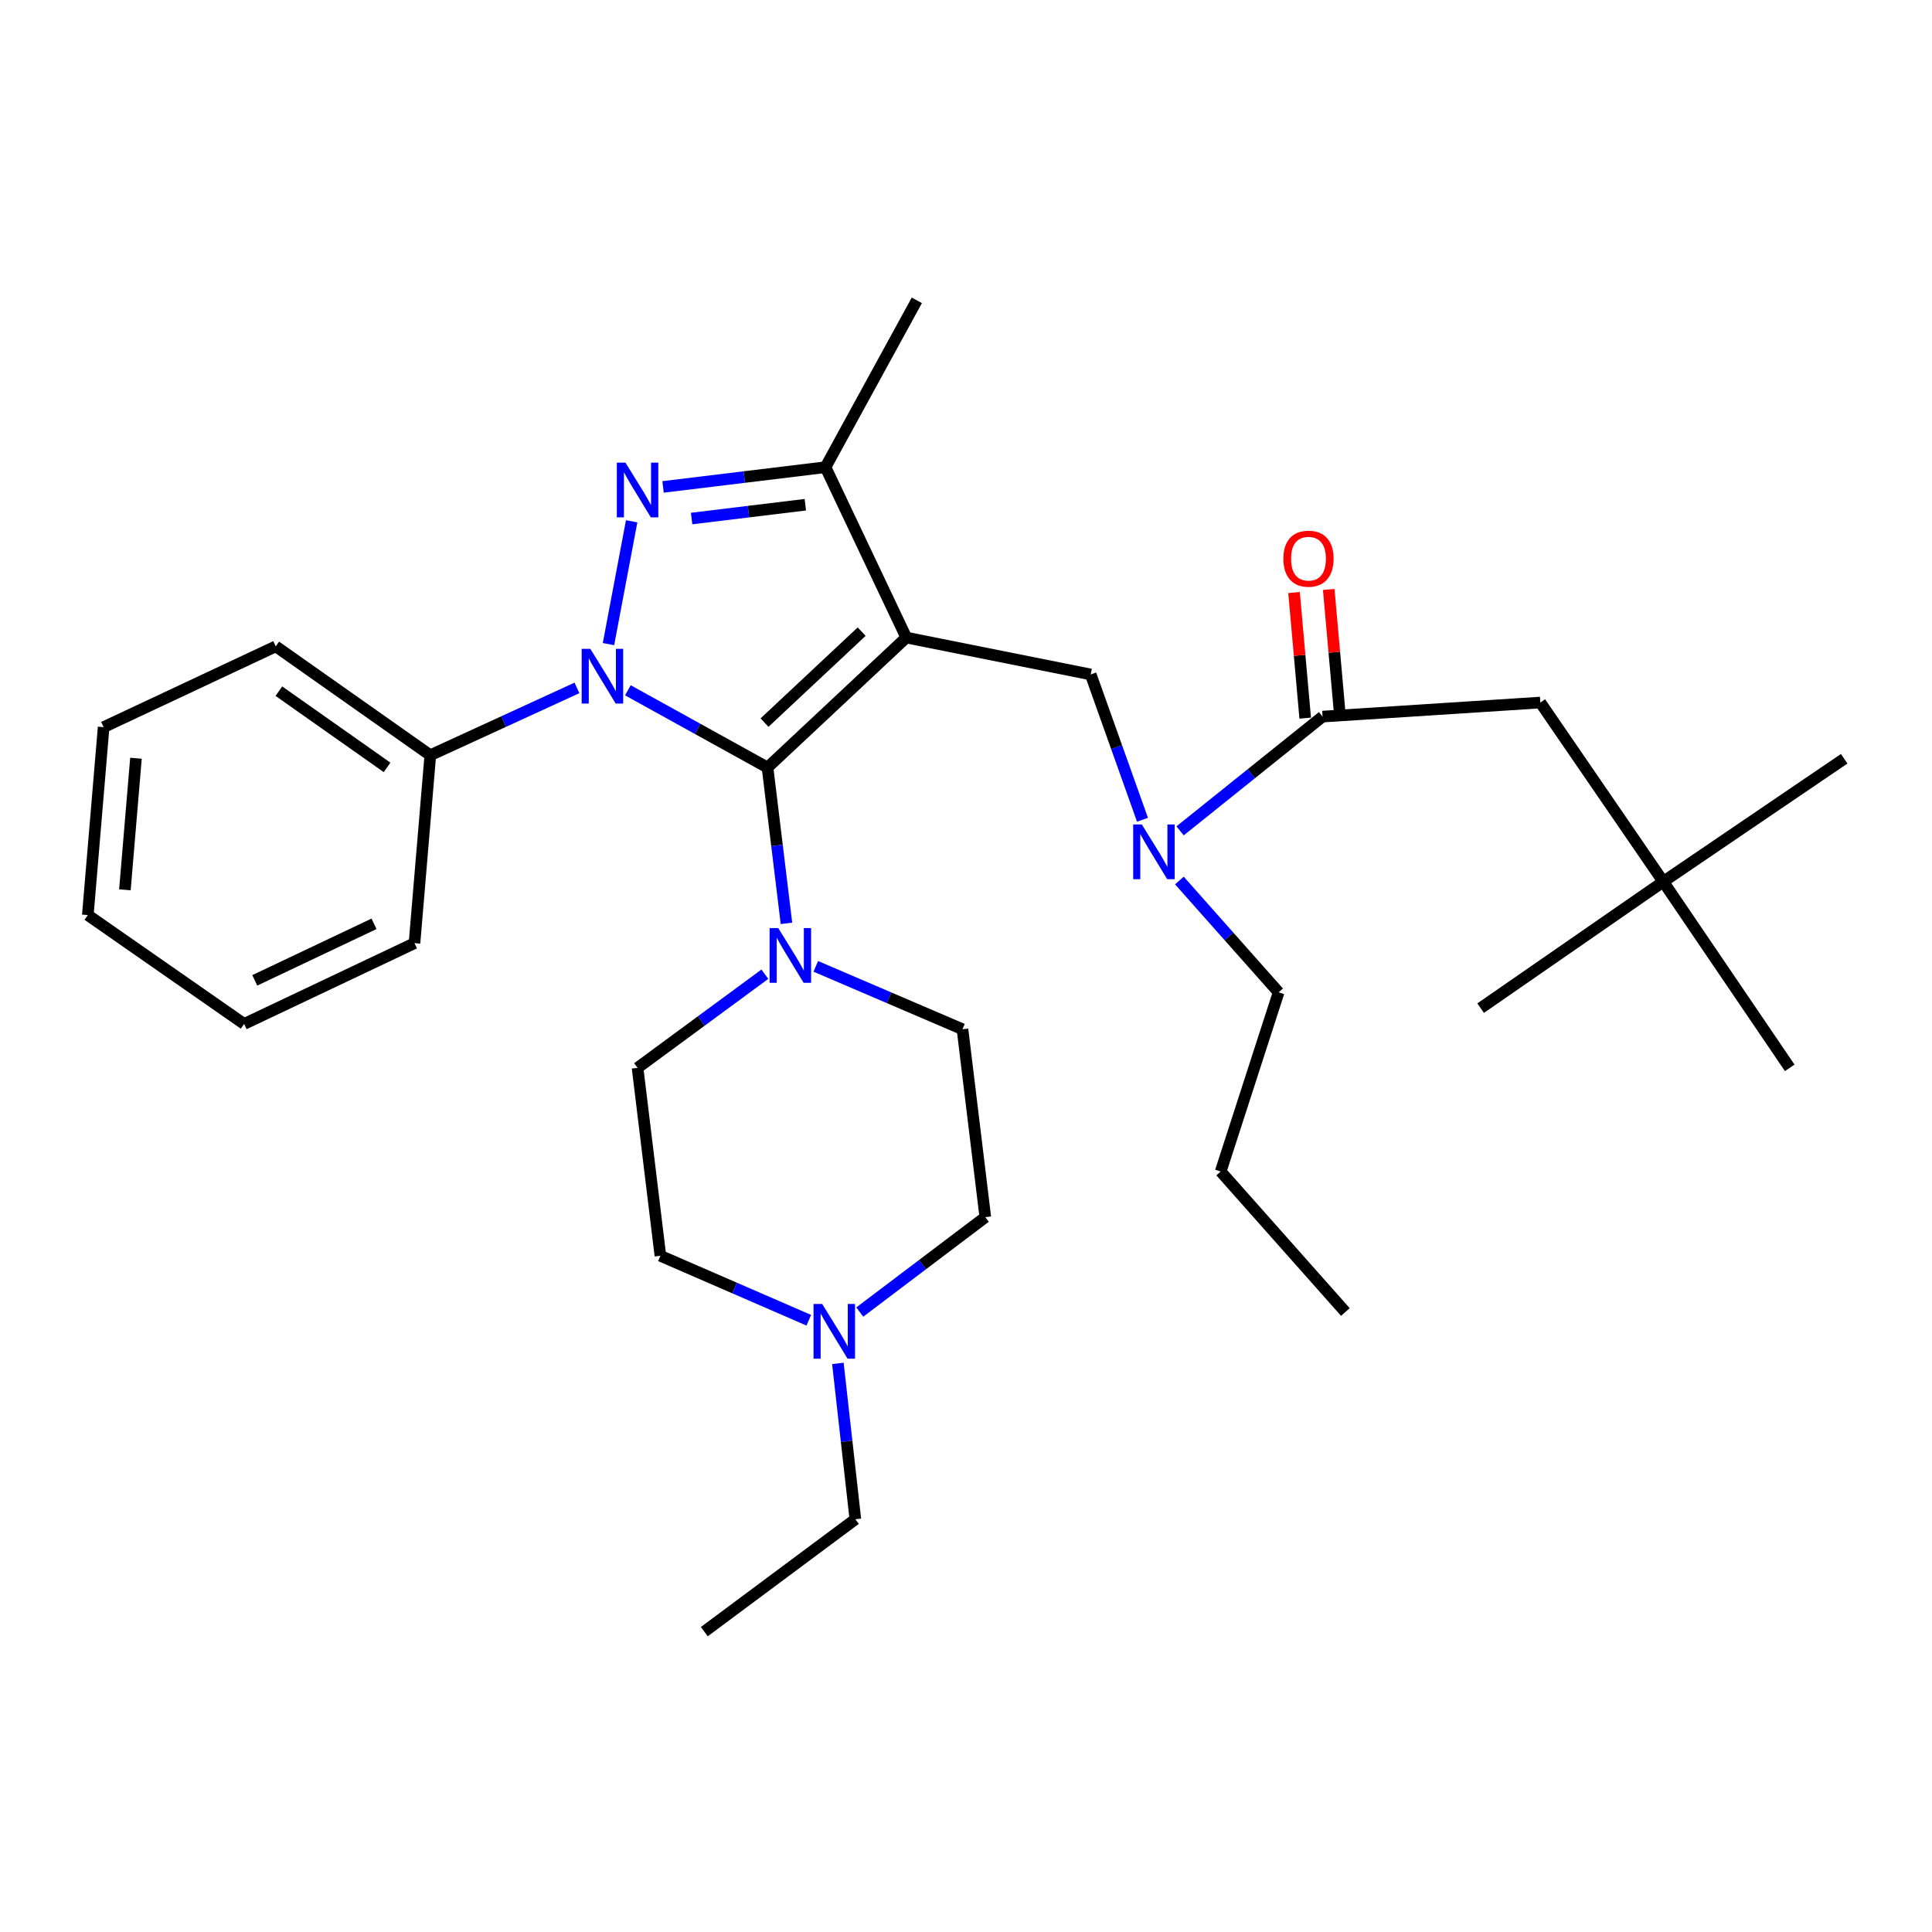 <?xml version='1.0' encoding='iso-8859-1'?>
<svg version='1.1' baseProfile='full'
              xmlns='http://www.w3.org/2000/svg'
                      xmlns:rdkit='http://www.rdkit.org/xml'
                      xmlns:xlink='http://www.w3.org/1999/xlink'
                  xml:space='preserve'
width='1000px' height='1000px' viewBox='0 0 1000 1000'>
<!-- END OF HEADER -->
<rect style='opacity:1.0;fill:#FFFFFF;stroke:none' width='1000' height='1000' x='0' y='0'> </rect>
<path class='bond-0' d='M 860.908,456.361 L 797.278,363.635' style='fill:none;fill-rule:evenodd;stroke:#000000;stroke-width:6px;stroke-linecap:butt;stroke-linejoin:miter;stroke-opacity:1' />
<path class='bond-1' d='M 860.908,456.361 L 926.361,552.723' style='fill:none;fill-rule:evenodd;stroke:#000000;stroke-width:6px;stroke-linecap:butt;stroke-linejoin:miter;stroke-opacity:1' />
<path class='bond-2' d='M 860.908,456.361 L 954.545,392.731' style='fill:none;fill-rule:evenodd;stroke:#000000;stroke-width:6px;stroke-linecap:butt;stroke-linejoin:miter;stroke-opacity:1' />
<path class='bond-3' d='M 860.908,456.361 L 766.369,521.814' style='fill:none;fill-rule:evenodd;stroke:#000000;stroke-width:6px;stroke-linecap:butt;stroke-linejoin:miter;stroke-opacity:1' />
<path class='bond-4' d='M 591.356,424.31 L 577.949,386.701' style='fill:none;fill-rule:evenodd;stroke:#0000FF;stroke-width:6px;stroke-linecap:butt;stroke-linejoin:miter;stroke-opacity:1' />
<path class='bond-4' d='M 577.949,386.701 L 564.542,349.092' style='fill:none;fill-rule:evenodd;stroke:#000000;stroke-width:6px;stroke-linecap:butt;stroke-linejoin:miter;stroke-opacity:1' />
<path class='bond-5' d='M 610.81,430.05 L 647.68,400.478' style='fill:none;fill-rule:evenodd;stroke:#0000FF;stroke-width:6px;stroke-linecap:butt;stroke-linejoin:miter;stroke-opacity:1' />
<path class='bond-5' d='M 647.68,400.478 L 684.55,370.907' style='fill:none;fill-rule:evenodd;stroke:#000000;stroke-width:6px;stroke-linecap:butt;stroke-linejoin:miter;stroke-opacity:1' />
<path class='bond-6' d='M 610.444,455.748 L 636.129,484.69' style='fill:none;fill-rule:evenodd;stroke:#0000FF;stroke-width:6px;stroke-linecap:butt;stroke-linejoin:miter;stroke-opacity:1' />
<path class='bond-6' d='M 636.129,484.69 L 661.815,513.631' style='fill:none;fill-rule:evenodd;stroke:#000000;stroke-width:6px;stroke-linecap:butt;stroke-linejoin:miter;stroke-opacity:1' />
<path class='bond-7' d='M 693.529,370.108 L 690.637,337.605' style='fill:none;fill-rule:evenodd;stroke:#000000;stroke-width:6px;stroke-linecap:butt;stroke-linejoin:miter;stroke-opacity:1' />
<path class='bond-7' d='M 690.637,337.605 L 687.744,305.103' style='fill:none;fill-rule:evenodd;stroke:#FF0000;stroke-width:6px;stroke-linecap:butt;stroke-linejoin:miter;stroke-opacity:1' />
<path class='bond-7' d='M 675.572,371.706 L 672.679,339.203' style='fill:none;fill-rule:evenodd;stroke:#000000;stroke-width:6px;stroke-linecap:butt;stroke-linejoin:miter;stroke-opacity:1' />
<path class='bond-7' d='M 672.679,339.203 L 669.787,306.701' style='fill:none;fill-rule:evenodd;stroke:#FF0000;stroke-width:6px;stroke-linecap:butt;stroke-linejoin:miter;stroke-opacity:1' />
<path class='bond-8' d='M 684.55,370.907 L 797.278,363.635' style='fill:none;fill-rule:evenodd;stroke:#000000;stroke-width:6px;stroke-linecap:butt;stroke-linejoin:miter;stroke-opacity:1' />
<path class='bond-9' d='M 324.995,357.294 L 361.132,377.281' style='fill:none;fill-rule:evenodd;stroke:#0000FF;stroke-width:6px;stroke-linecap:butt;stroke-linejoin:miter;stroke-opacity:1' />
<path class='bond-9' d='M 361.132,377.281 L 397.268,397.268' style='fill:none;fill-rule:evenodd;stroke:#000000;stroke-width:6px;stroke-linecap:butt;stroke-linejoin:miter;stroke-opacity:1' />
<path class='bond-10' d='M 314.949,333.392 L 326.947,269.821' style='fill:none;fill-rule:evenodd;stroke:#0000FF;stroke-width:6px;stroke-linecap:butt;stroke-linejoin:miter;stroke-opacity:1' />
<path class='bond-11' d='M 298.623,356.06 L 260.673,373.484' style='fill:none;fill-rule:evenodd;stroke:#0000FF;stroke-width:6px;stroke-linecap:butt;stroke-linejoin:miter;stroke-opacity:1' />
<path class='bond-11' d='M 260.673,373.484 L 222.724,390.908' style='fill:none;fill-rule:evenodd;stroke:#000000;stroke-width:6px;stroke-linecap:butt;stroke-linejoin:miter;stroke-opacity:1' />
<path class='bond-12' d='M 397.268,397.268 L 469.091,330.002' style='fill:none;fill-rule:evenodd;stroke:#000000;stroke-width:6px;stroke-linecap:butt;stroke-linejoin:miter;stroke-opacity:1' />
<path class='bond-12' d='M 395.718,374.02 L 445.994,326.934' style='fill:none;fill-rule:evenodd;stroke:#000000;stroke-width:6px;stroke-linecap:butt;stroke-linejoin:miter;stroke-opacity:1' />
<path class='bond-13' d='M 397.268,397.268 L 402.169,437.6' style='fill:none;fill-rule:evenodd;stroke:#000000;stroke-width:6px;stroke-linecap:butt;stroke-linejoin:miter;stroke-opacity:1' />
<path class='bond-13' d='M 402.169,437.6 L 407.069,477.932' style='fill:none;fill-rule:evenodd;stroke:#0000FF;stroke-width:6px;stroke-linecap:butt;stroke-linejoin:miter;stroke-opacity:1' />
<path class='bond-14' d='M 469.091,330.002 L 427.276,241.814' style='fill:none;fill-rule:evenodd;stroke:#000000;stroke-width:6px;stroke-linecap:butt;stroke-linejoin:miter;stroke-opacity:1' />
<path class='bond-15' d='M 469.091,330.002 L 564.542,349.092' style='fill:none;fill-rule:evenodd;stroke:#000000;stroke-width:6px;stroke-linecap:butt;stroke-linejoin:miter;stroke-opacity:1' />
<path class='bond-16' d='M 427.276,241.814 L 385.234,246.922' style='fill:none;fill-rule:evenodd;stroke:#000000;stroke-width:6px;stroke-linecap:butt;stroke-linejoin:miter;stroke-opacity:1' />
<path class='bond-16' d='M 385.234,246.922 L 343.192,252.03' style='fill:none;fill-rule:evenodd;stroke:#0000FF;stroke-width:6px;stroke-linecap:butt;stroke-linejoin:miter;stroke-opacity:1' />
<path class='bond-16' d='M 416.837,261.243 L 387.408,264.818' style='fill:none;fill-rule:evenodd;stroke:#000000;stroke-width:6px;stroke-linecap:butt;stroke-linejoin:miter;stroke-opacity:1' />
<path class='bond-16' d='M 387.408,264.818 L 357.979,268.394' style='fill:none;fill-rule:evenodd;stroke:#0000FF;stroke-width:6px;stroke-linecap:butt;stroke-linejoin:miter;stroke-opacity:1' />
<path class='bond-17' d='M 427.276,241.814 L 474.55,155.458' style='fill:none;fill-rule:evenodd;stroke:#000000;stroke-width:6px;stroke-linecap:butt;stroke-linejoin:miter;stroke-opacity:1' />
<path class='bond-18' d='M 222.724,390.908 L 142.728,334.55' style='fill:none;fill-rule:evenodd;stroke:#000000;stroke-width:6px;stroke-linecap:butt;stroke-linejoin:miter;stroke-opacity:1' />
<path class='bond-18' d='M 200.341,397.193 L 144.344,357.741' style='fill:none;fill-rule:evenodd;stroke:#000000;stroke-width:6px;stroke-linecap:butt;stroke-linejoin:miter;stroke-opacity:1' />
<path class='bond-19' d='M 222.724,390.908 L 214.541,488.181' style='fill:none;fill-rule:evenodd;stroke:#000000;stroke-width:6px;stroke-linecap:butt;stroke-linejoin:miter;stroke-opacity:1' />
<path class='bond-20' d='M 395.892,504.248 L 362.947,528.486' style='fill:none;fill-rule:evenodd;stroke:#0000FF;stroke-width:6px;stroke-linecap:butt;stroke-linejoin:miter;stroke-opacity:1' />
<path class='bond-20' d='M 362.947,528.486 L 330.002,552.723' style='fill:none;fill-rule:evenodd;stroke:#000000;stroke-width:6px;stroke-linecap:butt;stroke-linejoin:miter;stroke-opacity:1' />
<path class='bond-21' d='M 422.25,500.184 L 460.214,516.458' style='fill:none;fill-rule:evenodd;stroke:#0000FF;stroke-width:6px;stroke-linecap:butt;stroke-linejoin:miter;stroke-opacity:1' />
<path class='bond-21' d='M 460.214,516.458 L 498.177,532.732' style='fill:none;fill-rule:evenodd;stroke:#000000;stroke-width:6px;stroke-linecap:butt;stroke-linejoin:miter;stroke-opacity:1' />
<path class='bond-22' d='M 330.002,552.723 L 341.821,649.996' style='fill:none;fill-rule:evenodd;stroke:#000000;stroke-width:6px;stroke-linecap:butt;stroke-linejoin:miter;stroke-opacity:1' />
<path class='bond-23' d='M 341.821,649.996 L 380.225,666.677' style='fill:none;fill-rule:evenodd;stroke:#000000;stroke-width:6px;stroke-linecap:butt;stroke-linejoin:miter;stroke-opacity:1' />
<path class='bond-23' d='M 380.225,666.677 L 418.63,683.357' style='fill:none;fill-rule:evenodd;stroke:#0000FF;stroke-width:6px;stroke-linecap:butt;stroke-linejoin:miter;stroke-opacity:1' />
<path class='bond-24' d='M 445.012,679.119 L 477.504,654.562' style='fill:none;fill-rule:evenodd;stroke:#0000FF;stroke-width:6px;stroke-linecap:butt;stroke-linejoin:miter;stroke-opacity:1' />
<path class='bond-24' d='M 477.504,654.562 L 509.996,630.005' style='fill:none;fill-rule:evenodd;stroke:#000000;stroke-width:6px;stroke-linecap:butt;stroke-linejoin:miter;stroke-opacity:1' />
<path class='bond-25' d='M 433.685,705.695 L 438.207,746.028' style='fill:none;fill-rule:evenodd;stroke:#0000FF;stroke-width:6px;stroke-linecap:butt;stroke-linejoin:miter;stroke-opacity:1' />
<path class='bond-25' d='M 438.207,746.028 L 442.73,786.361' style='fill:none;fill-rule:evenodd;stroke:#000000;stroke-width:6px;stroke-linecap:butt;stroke-linejoin:miter;stroke-opacity:1' />
<path class='bond-26' d='M 509.996,630.005 L 498.177,532.732' style='fill:none;fill-rule:evenodd;stroke:#000000;stroke-width:6px;stroke-linecap:butt;stroke-linejoin:miter;stroke-opacity:1' />
<path class='bond-27' d='M 142.728,334.55 L 53.637,376.365' style='fill:none;fill-rule:evenodd;stroke:#000000;stroke-width:6px;stroke-linecap:butt;stroke-linejoin:miter;stroke-opacity:1' />
<path class='bond-28' d='M 53.637,376.365 L 45.455,473.639' style='fill:none;fill-rule:evenodd;stroke:#000000;stroke-width:6px;stroke-linecap:butt;stroke-linejoin:miter;stroke-opacity:1' />
<path class='bond-28' d='M 70.375,392.468 L 64.647,460.559' style='fill:none;fill-rule:evenodd;stroke:#000000;stroke-width:6px;stroke-linecap:butt;stroke-linejoin:miter;stroke-opacity:1' />
<path class='bond-29' d='M 45.455,473.639 L 126.362,529.997' style='fill:none;fill-rule:evenodd;stroke:#000000;stroke-width:6px;stroke-linecap:butt;stroke-linejoin:miter;stroke-opacity:1' />
<path class='bond-30' d='M 126.362,529.997 L 214.541,488.181' style='fill:none;fill-rule:evenodd;stroke:#000000;stroke-width:6px;stroke-linecap:butt;stroke-linejoin:miter;stroke-opacity:1' />
<path class='bond-30' d='M 131.864,507.435 L 193.589,478.164' style='fill:none;fill-rule:evenodd;stroke:#000000;stroke-width:6px;stroke-linecap:butt;stroke-linejoin:miter;stroke-opacity:1' />
<path class='bond-31' d='M 442.73,786.361 L 364.547,844.542' style='fill:none;fill-rule:evenodd;stroke:#000000;stroke-width:6px;stroke-linecap:butt;stroke-linejoin:miter;stroke-opacity:1' />
<path class='bond-32' d='M 661.815,513.631 L 631.817,606.367' style='fill:none;fill-rule:evenodd;stroke:#000000;stroke-width:6px;stroke-linecap:butt;stroke-linejoin:miter;stroke-opacity:1' />
<path class='bond-33' d='M 631.817,606.367 L 696.369,679.092' style='fill:none;fill-rule:evenodd;stroke:#000000;stroke-width:6px;stroke-linecap:butt;stroke-linejoin:miter;stroke-opacity:1' />
<path  class='atom-1' d='M 591.013 426.747
L 600.293 441.747
Q 601.213 443.227, 602.693 445.907
Q 604.173 448.587, 604.253 448.747
L 604.253 426.747
L 608.013 426.747
L 608.013 455.067
L 604.133 455.067
L 594.173 438.667
Q 593.013 436.747, 591.773 434.547
Q 590.573 432.347, 590.213 431.667
L 590.213 455.067
L 586.533 455.067
L 586.533 426.747
L 591.013 426.747
' fill='#0000FF'/>
<path  class='atom-3' d='M 664.269 289.168
Q 664.269 282.368, 667.629 278.568
Q 670.989 274.768, 677.269 274.768
Q 683.549 274.768, 686.909 278.568
Q 690.269 282.368, 690.269 289.168
Q 690.269 296.048, 686.869 299.968
Q 683.469 303.848, 677.269 303.848
Q 671.029 303.848, 667.629 299.968
Q 664.269 296.088, 664.269 289.168
M 677.269 300.648
Q 681.589 300.648, 683.909 297.768
Q 686.269 294.848, 686.269 289.168
Q 686.269 283.608, 683.909 280.808
Q 681.589 277.968, 677.269 277.968
Q 672.949 277.968, 670.589 280.768
Q 668.269 283.568, 668.269 289.168
Q 668.269 294.888, 670.589 297.768
Q 672.949 300.648, 677.269 300.648
' fill='#FF0000'/>
<path  class='atom-6' d='M 305.554 335.844
L 314.834 350.844
Q 315.754 352.324, 317.234 355.004
Q 318.714 357.684, 318.794 357.844
L 318.794 335.844
L 322.554 335.844
L 322.554 364.164
L 318.674 364.164
L 308.714 347.764
Q 307.554 345.844, 306.314 343.644
Q 305.114 341.444, 304.754 340.764
L 304.754 364.164
L 301.074 364.164
L 301.074 335.844
L 305.554 335.844
' fill='#0000FF'/>
<path  class='atom-10' d='M 323.742 239.472
L 333.022 254.472
Q 333.942 255.952, 335.422 258.632
Q 336.902 261.312, 336.982 261.472
L 336.982 239.472
L 340.742 239.472
L 340.742 267.792
L 336.862 267.792
L 326.902 251.392
Q 325.742 249.472, 324.502 247.272
Q 323.302 245.072, 322.942 244.392
L 322.942 267.792
L 319.262 267.792
L 319.262 239.472
L 323.742 239.472
' fill='#0000FF'/>
<path  class='atom-13' d='M 402.827 480.381
L 412.107 495.381
Q 413.027 496.861, 414.507 499.541
Q 415.987 502.221, 416.067 502.381
L 416.067 480.381
L 419.827 480.381
L 419.827 508.701
L 415.947 508.701
L 405.987 492.301
Q 404.827 490.381, 403.587 488.181
Q 402.387 485.981, 402.027 485.301
L 402.027 508.701
L 398.347 508.701
L 398.347 480.381
L 402.827 480.381
' fill='#0000FF'/>
<path  class='atom-17' d='M 425.563 674.928
L 434.843 689.928
Q 435.763 691.408, 437.243 694.088
Q 438.723 696.768, 438.803 696.928
L 438.803 674.928
L 442.563 674.928
L 442.563 703.248
L 438.683 703.248
L 428.723 686.848
Q 427.563 684.928, 426.323 682.728
Q 425.123 680.528, 424.763 679.848
L 424.763 703.248
L 421.083 703.248
L 421.083 674.928
L 425.563 674.928
' fill='#0000FF'/>
</svg>
